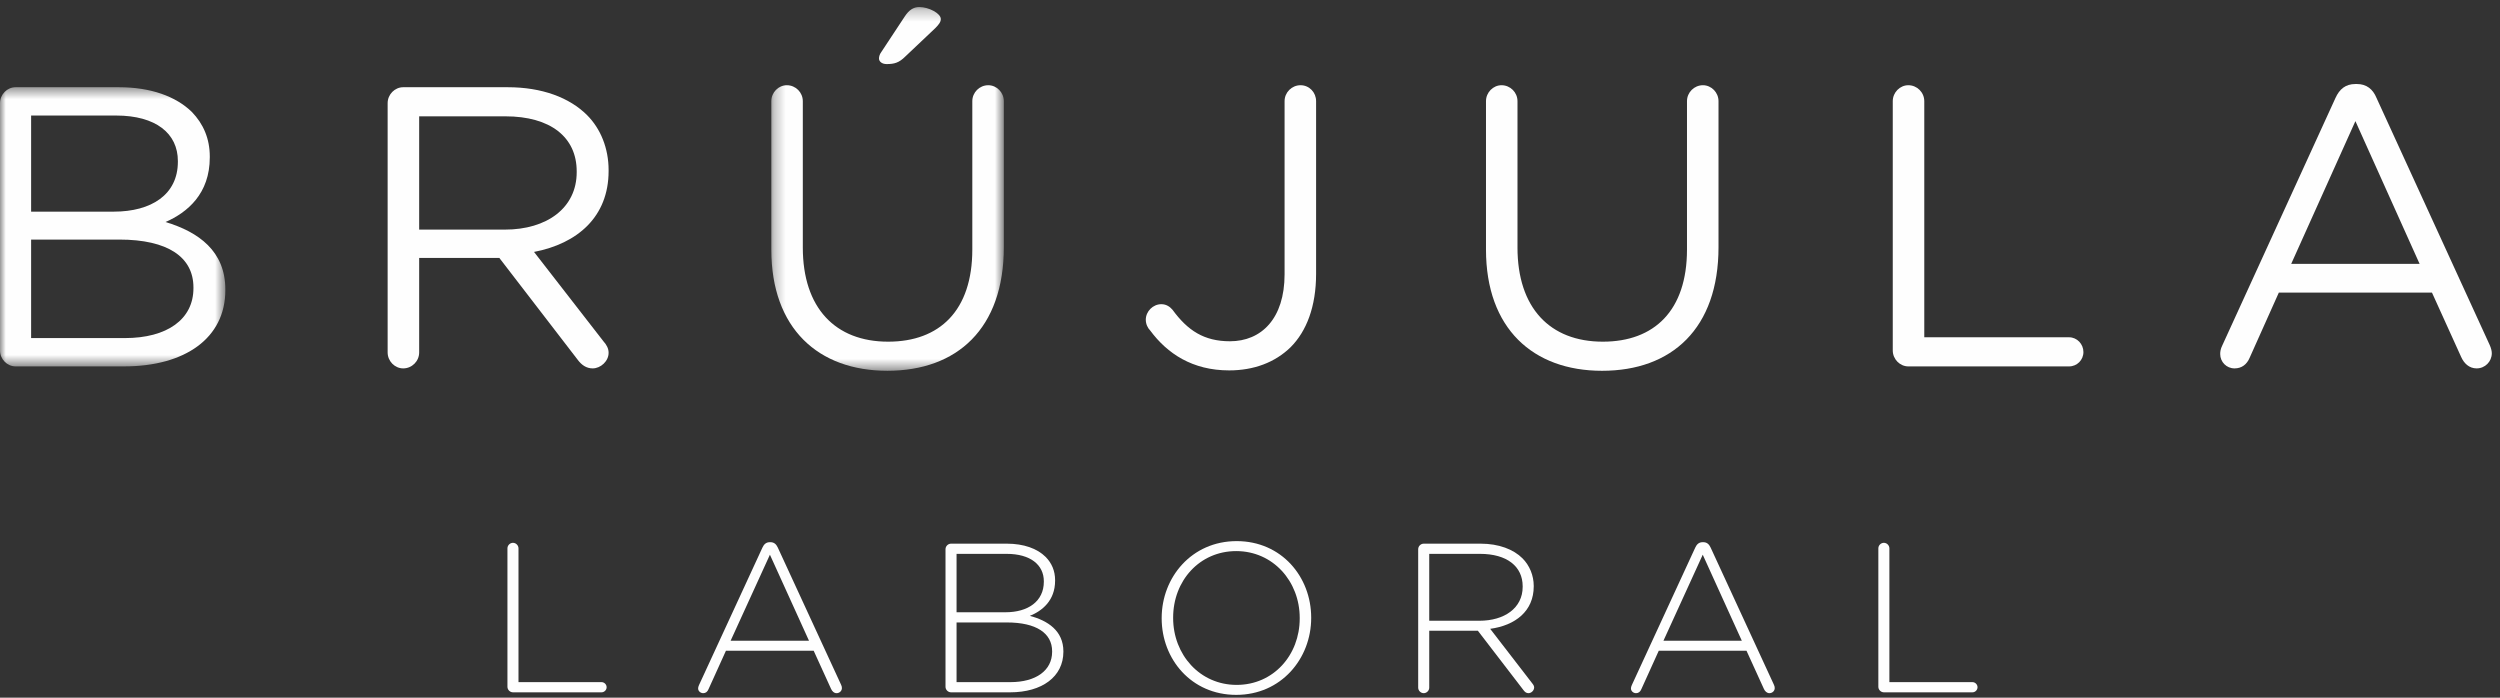 <?xml version="1.0" encoding="UTF-8"?>
<svg width="215px" height="60px" viewBox="0 0 215 60" version="1.1" xmlns="http://www.w3.org/2000/svg" xmlns:xlink="http://www.w3.org/1999/xlink">
    <rect x="0" y="0" width="215" height="60" fill="#333333" stroke="none"/>
    <title>Group 31</title>
    <defs>
        <polygon id="path-1" points="0 0.469 19.38 0.469 19.38 24.478 0 24.478"></polygon>
        <polygon id="path-3" points="0.272 0.241 20.269 0.241 20.269 31.522 0.272 31.522"></polygon>
    </defs>
    <g id="v1" stroke="none" stroke-width="1" fill="none" fill-rule="evenodd">
        <g id="v2" transform="translate(-613, -32)">
            <g id="Group-31" transform="translate(613, 32)">
                <g id="Group-3" transform="translate(0, 7.032)">
                    <mask id="mask-2" fill="white">
                        <use xlink:href="#path-1"></use>
                    </mask>
                    <g id="Clip-2"></g>
                    <path d="M10.736,22.043 C14.372,22.043 16.636,20.431 16.636,17.755 L16.636,17.687 C16.636,15.08 14.44,13.571 10.256,13.571 L2.676,13.571 L2.676,22.043 L10.736,22.043 Z M9.776,11.17 C13.034,11.17 15.297,9.695 15.297,6.882 L15.297,6.814 C15.297,4.447 13.411,2.904 9.982,2.904 L2.676,2.904 L2.676,11.17 L9.776,11.17 Z M-0,1.841 C-0,1.086 0.618,0.469 1.338,0.469 L10.221,0.469 C12.966,0.469 15.127,1.257 16.499,2.595 C17.493,3.624 18.042,4.893 18.042,6.436 L18.042,6.505 C18.042,9.627 16.121,11.238 14.234,12.062 C17.082,12.919 19.38,14.566 19.38,17.858 L19.38,17.927 C19.38,22.043 15.916,24.478 10.668,24.478 L1.338,24.478 C0.618,24.478 -0,23.861 -0,23.106 L-0,1.841 Z" id="Fill-1" fill="#FEFEFE" mask="url(#mask-2)"></path>
                </g>
                <path d="M43.422,19.746 C47.023,19.746 49.596,17.893 49.596,14.807 L49.596,14.738 C49.596,11.788 47.332,10.004 43.457,10.004 L36.048,10.004 L36.048,19.746 L43.422,19.746 Z M33.337,8.873 C33.337,8.118 33.955,7.501 34.675,7.501 L43.662,7.501 C46.612,7.501 48.978,8.392 50.488,9.901 C51.654,11.068 52.34,12.749 52.34,14.635 L52.34,14.704 C52.34,18.648 49.665,20.946 45.926,21.666 L51.894,29.35 C52.169,29.658 52.34,29.967 52.34,30.344 C52.34,31.064 51.654,31.682 50.968,31.682 C50.419,31.682 50.008,31.373 49.698,30.961 L42.942,22.181 L36.048,22.181 L36.048,30.31 C36.048,31.064 35.43,31.682 34.675,31.682 C33.955,31.682 33.337,31.064 33.337,30.31 L33.337,8.873 Z" id="Fill-4" fill="#FEFEFE"></path>
                <g id="Group-8" transform="translate(66.061, 0.365)">
                    <mask id="mask-4" fill="white">
                        <use xlink:href="#path-3"></use>
                    </mask>
                    <g id="Clip-7"></g>
                    <path d="M9.532,4.665 C9.532,4.494 9.601,4.288 9.704,4.151 L11.762,1.03 C12.105,0.515 12.482,0.24 12.997,0.24 C13.82,0.24 14.849,0.79 14.849,1.27 C14.849,1.544 14.643,1.784 14.369,2.059 L11.796,4.494 C11.248,5.043 10.835,5.145 10.184,5.145 C9.807,5.145 9.532,4.94 9.532,4.665 M0.272,21.095 L0.272,8.336 C0.272,7.581 0.889,6.964 1.609,6.964 C2.364,6.964 2.981,7.581 2.981,8.336 L2.981,20.924 C2.981,26.103 5.759,29.019 10.322,29.019 C14.746,29.019 17.558,26.343 17.558,21.095 L17.558,8.336 C17.558,7.581 18.176,6.964 18.931,6.964 C19.651,6.964 20.269,7.581 20.269,8.336 L20.269,20.89 C20.269,27.887 16.255,31.522 10.252,31.522 C4.318,31.522 0.272,27.887 0.272,21.095" id="Fill-6" fill="#FEFEFE" mask="url(#mask-4)"></path>
                </g>
                <path d="M98.916,28.423 C98.71,28.218 98.538,27.875 98.538,27.497 C98.538,26.777 99.156,26.16 99.876,26.16 C100.322,26.16 100.63,26.4 100.836,26.64 C102.139,28.423 103.546,29.349 105.775,29.349 C108.485,29.349 110.474,27.394 110.474,23.588 L110.474,8.701 C110.474,7.946 111.092,7.329 111.847,7.329 C112.601,7.329 113.184,7.946 113.184,8.701 L113.184,23.553 C113.184,26.365 112.361,28.492 110.989,29.864 C109.651,31.168 107.834,31.854 105.707,31.854 C102.551,31.854 100.391,30.413 98.916,28.423" id="Fill-9" fill="#FEFEFE"></path>
                <path d="M127.795,21.46 L127.795,8.701 C127.795,7.946 128.412,7.329 129.132,7.329 C129.887,7.329 130.504,7.946 130.504,8.701 L130.504,21.289 C130.504,26.468 133.283,29.384 137.844,29.384 C142.269,29.384 145.081,26.708 145.081,21.46 L145.081,8.701 C145.081,7.946 145.699,7.329 146.454,7.329 C147.174,7.329 147.792,7.946 147.792,8.701 L147.792,21.255 C147.792,28.252 143.778,31.888 137.776,31.888 C131.842,31.888 127.795,28.252 127.795,21.46" id="Fill-11" fill="#FEFEFE"></path>
                <path d="M162.778,8.701 C162.778,7.946 163.396,7.329 164.116,7.329 C164.87,7.329 165.488,7.946 165.488,8.701 L165.488,29.006 L177.939,29.006 C178.625,29.006 179.174,29.589 179.174,30.275 C179.174,30.961 178.625,31.511 177.939,31.511 L164.116,31.511 C163.396,31.511 162.778,30.893 162.778,30.138 L162.778,8.701 Z" id="Fill-13" fill="#FEFEFE"></path>
                <path d="M208.087,22.695 L202.565,10.416 L197.042,22.695 L208.087,22.695 Z M191.108,29.727 L200.85,8.427 C201.193,7.672 201.707,7.226 202.565,7.226 L202.702,7.226 C203.525,7.226 204.074,7.672 204.382,8.427 L214.124,29.692 C214.227,29.932 214.295,30.173 214.295,30.378 C214.295,31.099 213.711,31.682 212.991,31.682 C212.34,31.682 211.894,31.236 211.654,30.687 L209.15,25.165 L195.979,25.165 L193.475,30.756 C193.234,31.339 192.789,31.682 192.171,31.682 C191.485,31.682 190.937,31.133 190.937,30.447 C190.937,30.241 190.971,30.001 191.108,29.727 L191.108,29.727 Z" id="Fill-15" fill="#FEFEFE"></path>
                <path d="M43.64,47.157 C43.64,46.901 43.859,46.682 44.115,46.682 C44.371,46.682 44.59,46.901 44.59,47.157 L44.59,58.663 L51.731,58.663 C51.968,58.663 52.17,58.864 52.17,59.102 C52.17,59.339 51.968,59.54 51.731,59.54 L44.115,59.54 C43.859,59.54 43.64,59.321 43.64,59.065 L43.64,47.157 Z" id="Fill-17" fill="#FEFEFE"></path>
                <path d="M69.573,55.102 L66.213,47.705 L62.834,55.102 L69.573,55.102 Z M60.113,58.919 L65.573,47.084 C65.701,46.81 65.884,46.627 66.213,46.627 L66.249,46.627 C66.578,46.627 66.76,46.81 66.888,47.084 L72.331,58.882 C72.386,58.992 72.404,59.084 72.404,59.175 C72.404,59.412 72.203,59.613 71.947,59.613 C71.728,59.613 71.564,59.448 71.473,59.248 L69.975,55.961 L62.432,55.961 L60.934,59.266 C60.843,59.485 60.697,59.613 60.478,59.613 C60.241,59.613 60.039,59.431 60.039,59.211 C60.039,59.138 60.058,59.028 60.113,58.919 L60.113,58.919 Z" id="Fill-19" fill="#FEFEFE"></path>
                <path d="M86.903,58.663 C89.094,58.663 90.483,57.659 90.483,56.052 L90.483,56.015 C90.483,54.444 89.112,53.531 86.592,53.531 L82.264,53.531 L82.264,58.663 L86.903,58.663 Z M86.483,52.654 C88.401,52.654 89.77,51.723 89.77,50.024 L89.77,49.988 C89.77,48.581 88.62,47.632 86.574,47.632 L82.264,47.632 L82.264,52.654 L86.483,52.654 Z M81.314,47.23 C81.314,46.974 81.534,46.755 81.789,46.755 L86.592,46.755 C88.036,46.755 89.205,47.175 89.917,47.888 C90.446,48.417 90.739,49.093 90.739,49.897 L90.739,49.933 C90.739,51.668 89.606,52.545 88.565,52.965 C90.099,53.367 91.451,54.244 91.451,56.015 L91.451,56.052 C91.451,58.189 89.624,59.54 86.866,59.54 L81.789,59.54 C81.534,59.54 81.314,59.321 81.314,59.065 L81.314,47.23 Z" id="Fill-21" fill="#FEFEFE"></path>
                <path d="M111.776,53.184 L111.776,53.147 C111.776,49.988 109.474,47.394 106.314,47.394 C103.155,47.394 100.89,49.951 100.89,53.111 L100.89,53.147 C100.89,56.307 103.191,58.901 106.351,58.901 C109.511,58.901 111.776,56.344 111.776,53.184 M99.904,53.184 L99.904,53.147 C99.904,49.659 102.479,46.536 106.351,46.536 C110.223,46.536 112.762,49.623 112.762,53.111 L112.762,53.147 C112.762,56.636 110.187,59.759 106.314,59.759 C102.443,59.759 99.904,56.673 99.904,53.184" id="Fill-23" fill="#FEFEFE"></path>
                <path d="M127.225,53.385 C129.361,53.385 130.95,52.308 130.95,50.463 L130.95,50.426 C130.95,48.709 129.599,47.632 127.279,47.632 L122.914,47.632 L122.914,53.385 L127.225,53.385 Z M121.964,47.23 C121.964,46.974 122.184,46.755 122.439,46.755 L127.334,46.755 C128.905,46.755 130.165,47.248 130.932,48.015 C131.535,48.618 131.901,49.477 131.901,50.39 L131.901,50.426 C131.901,52.563 130.311,53.787 128.156,54.079 L131.791,58.791 C131.882,58.901 131.937,59.011 131.937,59.12 C131.937,59.376 131.699,59.613 131.444,59.613 C131.261,59.613 131.133,59.504 131.024,59.357 L127.097,54.244 L122.914,54.244 L122.914,59.138 C122.914,59.394 122.695,59.613 122.439,59.613 C122.184,59.613 121.964,59.394 121.964,59.138 L121.964,47.23 Z" id="Fill-25" fill="#FEFEFE"></path>
                <path d="M149.796,55.102 L146.436,47.705 L143.057,55.102 L149.796,55.102 Z M140.336,58.919 L145.796,47.084 C145.924,46.81 146.107,46.627 146.436,46.627 L146.472,46.627 C146.801,46.627 146.983,46.81 147.111,47.084 L152.554,58.882 C152.609,58.992 152.627,59.084 152.627,59.175 C152.627,59.412 152.426,59.613 152.17,59.613 C151.952,59.613 151.787,59.448 151.696,59.248 L150.198,55.961 L142.655,55.961 L141.157,59.266 C141.066,59.485 140.92,59.613 140.701,59.613 C140.464,59.613 140.262,59.431 140.262,59.211 C140.262,59.138 140.281,59.028 140.336,58.919 L140.336,58.919 Z" id="Fill-27" fill="#FEFEFE"></path>
                <path d="M161.538,47.157 C161.538,46.901 161.757,46.682 162.013,46.682 C162.269,46.682 162.487,46.901 162.487,47.157 L162.487,58.663 L169.629,58.663 C169.866,58.663 170.067,58.864 170.067,59.102 C170.067,59.339 169.866,59.54 169.629,59.54 L162.013,59.54 C161.757,59.54 161.538,59.321 161.538,59.065 L161.538,47.157 Z" id="Fill-29" fill="#FEFEFE"></path>
            </g>
        </g>
    </g>
</svg>